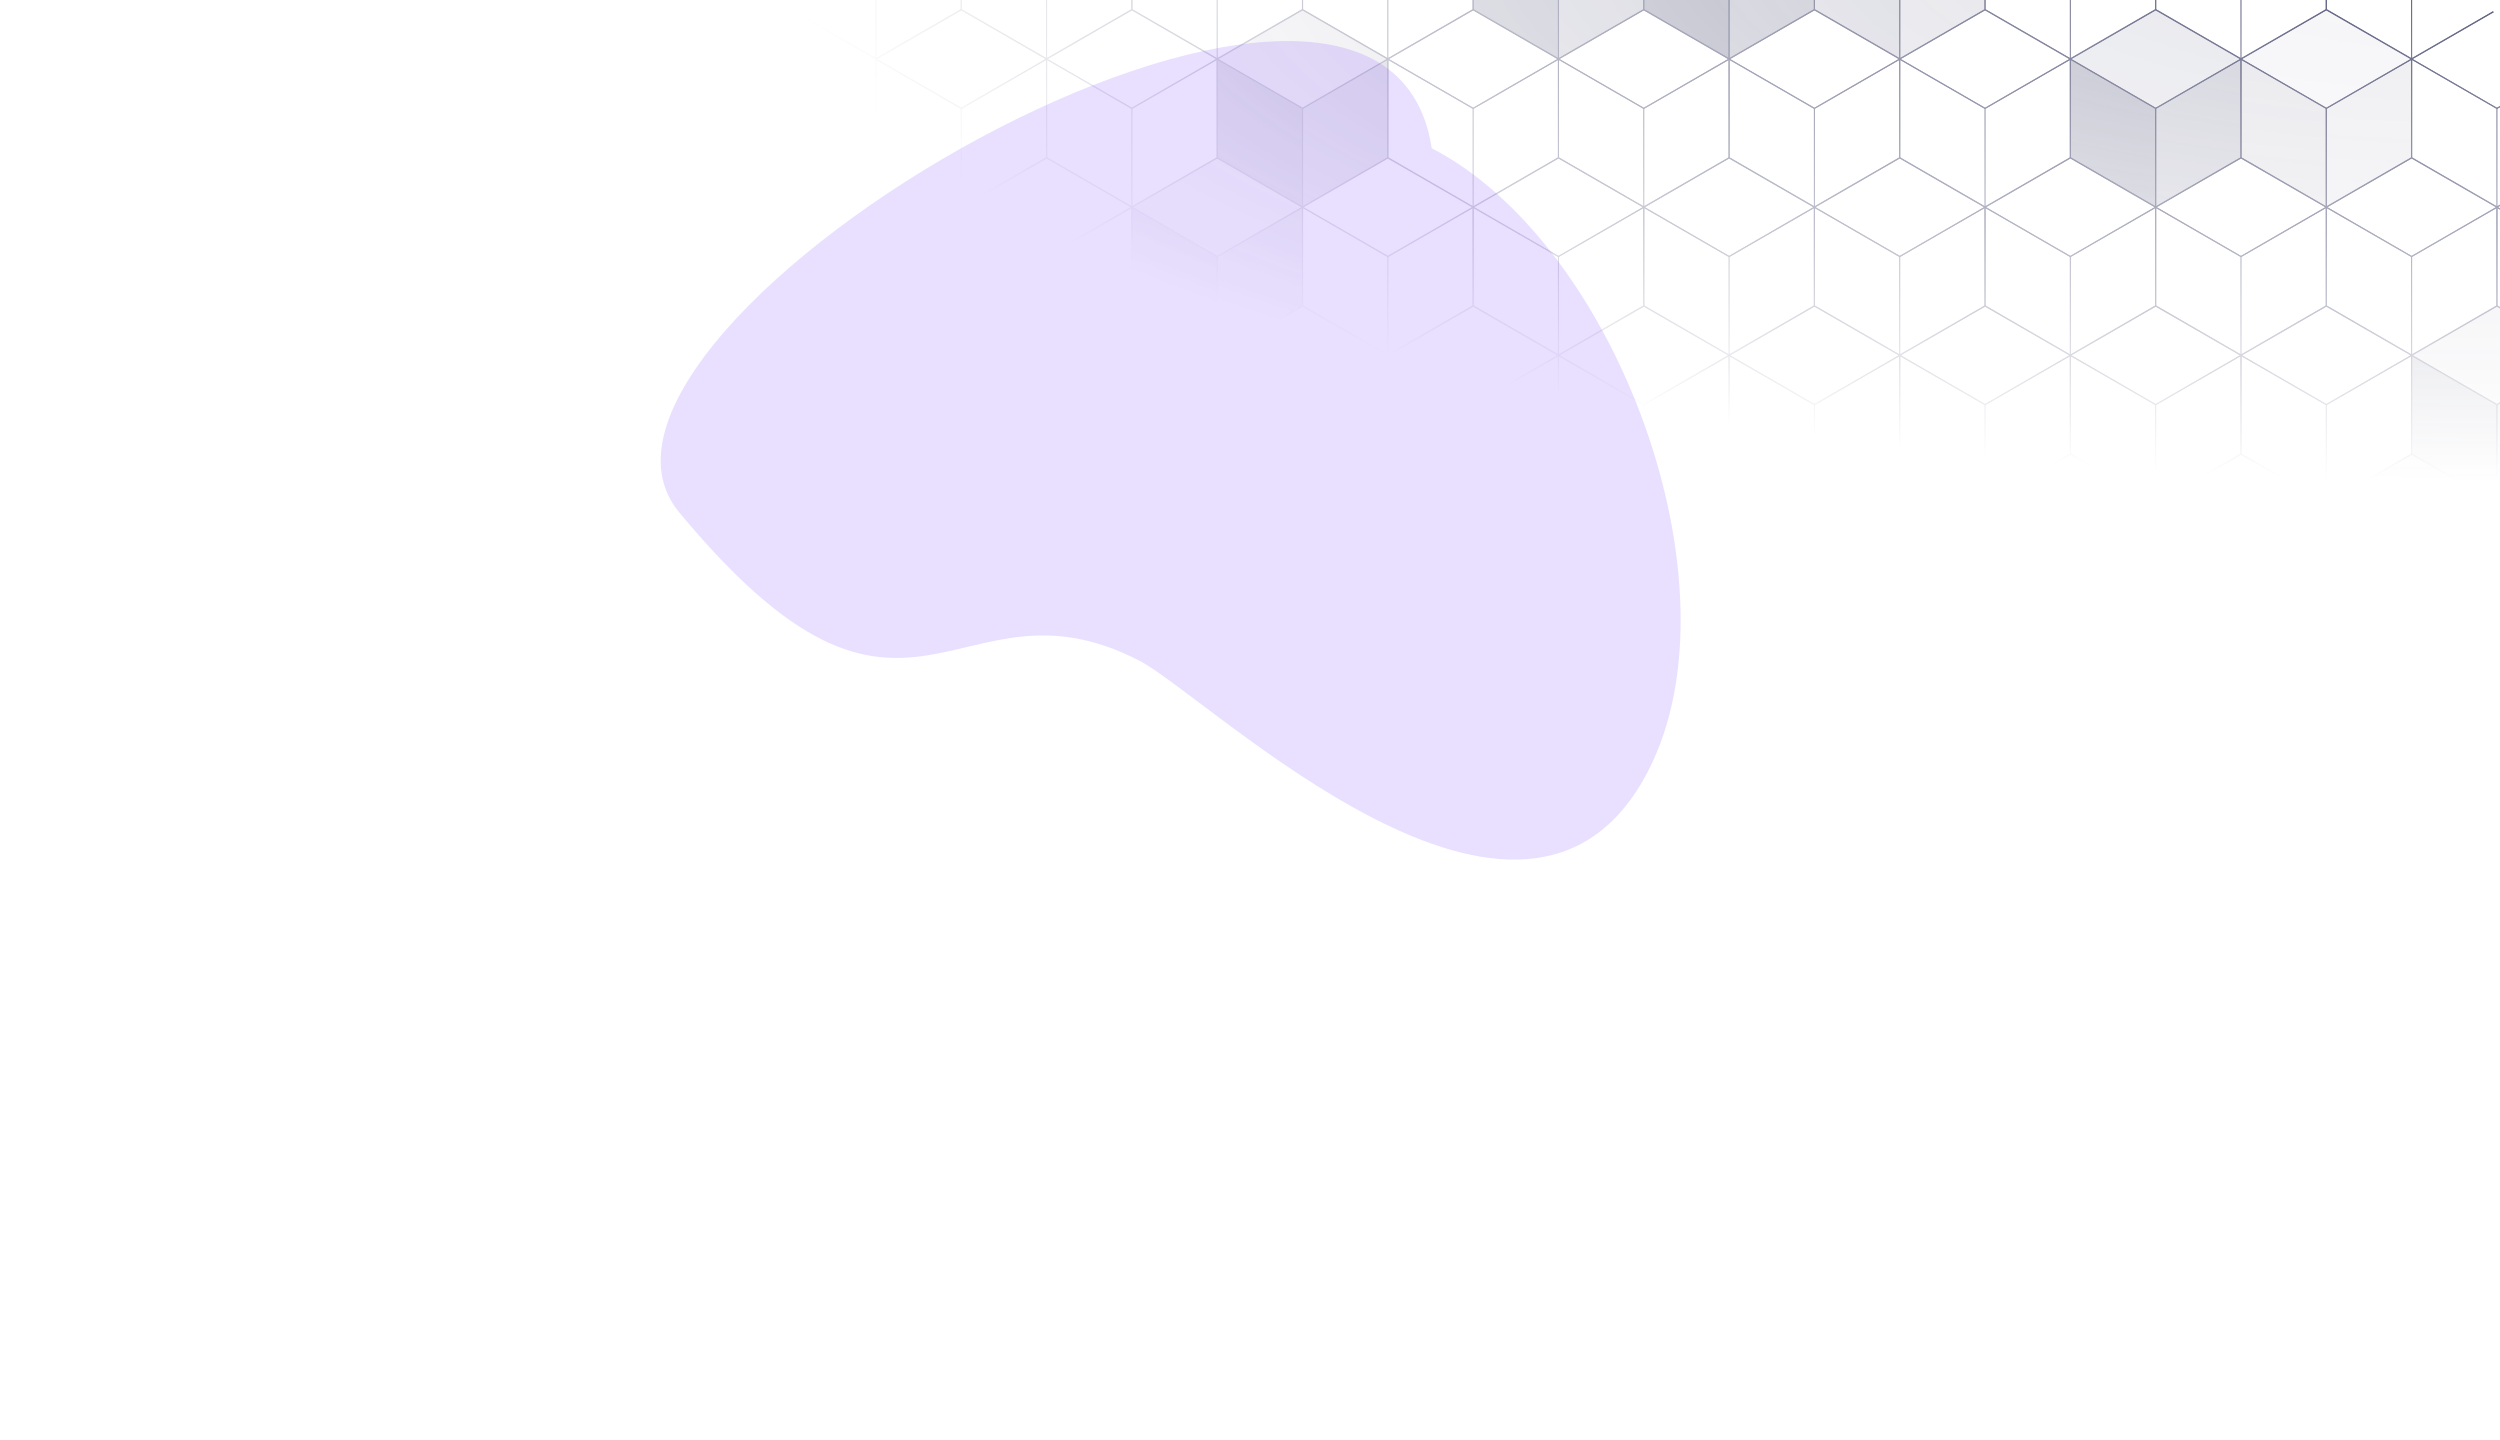 <svg width="1410" height="812" viewBox="0 0 1410 812" fill="none" xmlns="http://www.w3.org/2000/svg">
<g clip-path="url(#clip0_161_578)">
<mask id="mask0_161_578" style="mask-type:luminance" maskUnits="userSpaceOnUse" x="445" y="-329" width="1926" height="603">
<path d="M445.908 -328.957H2370.63V273.55H445.908V-328.957Z" fill="url(#paint0_radial_161_578)"/>
</mask>
<g mask="url(#mask0_161_578)">
<path d="M494.023 33.167L445.908 5.369V-50.223V-50.222L494.023 -22.424M494.023 33.167V-22.424M494.023 33.167L542.144 5.37V-50.222L494.023 -22.424" stroke="#4C4E72" stroke-width="0.614"/>
<path d="M590.26 33.167L542.145 5.369V-50.223V-50.222L590.26 -22.424M590.26 33.167V-22.424M590.26 33.167L638.381 5.37V-50.222L590.26 -22.424" stroke="#4C4E72" stroke-width="0.614"/>
<path d="M686.494 33.167L638.379 5.369V-50.223V-50.222L686.494 -22.424M686.494 33.167V-22.424M686.494 33.167L734.615 5.37V-50.222L686.494 -22.424" stroke="#4C4E72" stroke-width="0.614"/>
<path d="M782.732 33.167L734.617 5.369V-50.223V-50.222L782.732 -22.424M782.732 33.167V-22.424M782.732 33.167L830.853 5.37V-50.222L782.732 -22.424" stroke="#4C4E72" stroke-width="0.614"/>
<path fill-rule="evenodd" clip-rule="evenodd" d="M830.854 -50.223V5.369L878.969 33.167V-22.424L830.854 -50.222V-50.223Z" fill="#4C4E72" fill-opacity="0.482" stroke="#4C4E72" stroke-width="0.614"/>
<path fill-rule="evenodd" clip-rule="evenodd" d="M878.967 33.174L927.088 5.377V-50.215L878.967 -22.417V33.174Z" fill="#4C4E72" fill-opacity="0.337" stroke="#4C4E72" stroke-width="0.614"/>
<path fill-rule="evenodd" clip-rule="evenodd" d="M927.088 -50.223V5.369L975.203 33.167V-22.424L927.088 -50.222V-50.223Z" fill="#4C4E72" fill-opacity="0.565" stroke="#4C4E72" stroke-width="0.614"/>
<path fill-rule="evenodd" clip-rule="evenodd" d="M975.201 33.174L1023.32 5.377V-50.215L975.201 -22.417V33.174Z" fill="#4C4E72" fill-opacity="0.396" stroke="#4C4E72" stroke-width="0.614"/>
<path fill-rule="evenodd" clip-rule="evenodd" d="M1023.32 -50.223V5.369L1071.44 33.167V-22.424L1023.32 -50.222V-50.223Z" fill="#4C4E72" fill-opacity="0.247" stroke="#4C4E72" stroke-width="0.614"/>
<path fill-rule="evenodd" clip-rule="evenodd" d="M1071.44 33.174L1119.56 5.377V-50.215L1071.44 -22.417V33.174Z" fill="#4C4E72" fill-opacity="0.173" stroke="#4C4E72" stroke-width="0.614"/>
<path d="M1167.67 33.167L1119.56 5.369V-50.223V-50.222L1167.67 -22.424M1167.67 33.167V-22.424M1167.67 33.167L1215.79 5.37V-50.222L1167.67 -22.424" stroke="#4C4E72" stroke-width="0.614"/>
<path d="M1263.91 33.167L1215.8 5.369V-50.223V-50.222L1263.91 -22.424M1263.91 33.167V-22.424M1263.91 33.167L1312.03 5.37V-50.222L1263.91 -22.424" stroke="#4C4E72" stroke-width="0.614"/>
<path d="M1360.15 33.167L1312.03 5.369V-50.223V-50.222L1360.15 -22.424M1360.15 33.167V-22.424M1360.15 33.167L1408.27 5.37V-50.222L1360.15 -22.424" stroke="#4C4E72" stroke-width="0.614"/>
<path d="M1456.38 33.167L1408.27 5.369V-50.223V-50.222L1456.38 -22.424M1456.38 33.167V-22.424M1456.38 33.167L1504.51 5.37V-50.222L1456.38 -22.424" stroke="#4C4E72" stroke-width="0.614"/>
<path d="M542.142 116.718L494.027 88.919V33.328V33.329L542.142 61.127M542.142 116.718V61.127M542.142 116.718L590.263 88.921V33.329L542.142 61.127" stroke="#4C4E72" stroke-width="0.614"/>
<path d="M494.027 33.332L542.142 5.539L590.263 33.333L542.142 61.13L494.027 33.333V33.332Z" stroke="#4C4E72" stroke-width="0.614"/>
<path d="M638.379 116.718L590.264 88.919V33.328V33.329L638.379 61.127M638.379 116.718V61.127M638.379 116.718L686.5 88.921V33.329L638.379 61.127" stroke="#4C4E72" stroke-width="0.614"/>
<path d="M590.264 33.332L638.379 5.539L686.5 33.333L638.379 61.13L590.264 33.333V33.332Z" stroke="#4C4E72" stroke-width="0.614"/>
<path fill-rule="evenodd" clip-rule="evenodd" d="M686.498 33.328V88.919L734.613 116.718V61.127L686.498 33.329V33.328Z" fill="#4C4E72" fill-opacity="0.643" stroke="#4C4E72" stroke-width="0.614"/>
<path fill-rule="evenodd" clip-rule="evenodd" d="M734.611 116.725L782.732 88.927V33.336L734.611 61.134V116.725Z" fill="#4C4E72" fill-opacity="0.451" stroke="#4C4E72" stroke-width="0.614"/>
<path fill-rule="evenodd" clip-rule="evenodd" d="M686.498 33.332L734.613 5.539L782.734 33.333L734.613 61.13L686.498 33.333V33.332Z" fill="#4C4E72" fill-opacity="0.224" stroke="#4C4E72" stroke-width="0.614"/>
<path d="M830.849 116.718L782.734 88.919V33.328V33.329L830.849 61.127M830.849 116.718V61.127M830.849 116.718L878.97 88.921V33.329L830.849 61.127" stroke="#4C4E72" stroke-width="0.614"/>
<path d="M782.734 33.332L830.849 5.539L878.97 33.333L830.849 61.13L782.734 33.333V33.332Z" stroke="#4C4E72" stroke-width="0.614"/>
<path d="M927.084 116.718L878.969 88.919V33.328V33.329L927.084 61.127M927.084 116.718V61.127M927.084 116.718L975.205 88.921V33.329L927.084 61.127" stroke="#4C4E72" stroke-width="0.614"/>
<path d="M878.969 33.332L927.084 5.539L975.205 33.333L927.084 61.13L878.969 33.333V33.332Z" stroke="#4C4E72" stroke-width="0.614"/>
<path d="M1023.32 116.718L975.207 88.919V33.328V33.329L1023.32 61.127M1023.32 116.718V61.127M1023.32 116.718L1071.44 88.921V33.329L1023.32 61.127" stroke="#4C4E72" stroke-width="0.614"/>
<path d="M975.207 33.332L1023.32 5.539L1071.44 33.333L1023.32 61.13L975.207 33.333V33.332Z" stroke="#4C4E72" stroke-width="0.614"/>
<path d="M1119.56 116.718L1071.44 88.919V33.328V33.329L1119.56 61.127M1119.56 116.718V61.127M1119.56 116.718L1167.68 88.921V33.329L1119.56 61.127" stroke="#4C4E72" stroke-width="0.614"/>
<path d="M1071.44 33.332L1119.56 5.539L1167.68 33.333L1119.56 61.13L1071.44 33.333V33.332Z" stroke="#4C4E72" stroke-width="0.614"/>
<path fill-rule="evenodd" clip-rule="evenodd" d="M1167.68 33.328V88.919L1215.79 116.718V61.127L1167.68 33.329V33.328Z" fill="#4C4E72" fill-opacity="0.404" stroke="#4C4E72" stroke-width="0.614"/>
<path fill-rule="evenodd" clip-rule="evenodd" d="M1215.79 116.725L1263.91 88.927V33.336L1215.79 61.134V116.725Z" fill="#4C4E72" fill-opacity="0.282" stroke="#4C4E72" stroke-width="0.614"/>
<path fill-rule="evenodd" clip-rule="evenodd" d="M1167.68 33.332L1215.79 5.539L1263.91 33.333L1215.79 61.13L1167.68 33.333V33.332Z" fill="#4C4E72" fill-opacity="0.141" stroke="#4C4E72" stroke-width="0.614"/>
<path fill-rule="evenodd" clip-rule="evenodd" d="M1263.91 33.328V88.919L1312.03 116.718V61.127L1263.91 33.329V33.328Z" fill="#4C4E72" fill-opacity="0.145" stroke="#4C4E72" stroke-width="0.614"/>
<path fill-rule="evenodd" clip-rule="evenodd" d="M1312.03 116.725L1360.15 88.927V33.336L1312.03 61.134V116.725Z" fill="#4C4E72" fill-opacity="0.102" stroke="#4C4E72" stroke-width="0.614"/>
<path fill-rule="evenodd" clip-rule="evenodd" d="M1263.91 33.332L1312.03 5.539L1360.15 33.333L1312.03 61.13L1263.91 33.333V33.332Z" fill="#4C4E72" fill-opacity="0.051" stroke="#4C4E72" stroke-width="0.614"/>
<path d="M1408.26 116.718L1360.15 88.919V33.328V33.329L1408.26 61.127M1408.26 116.718V61.127M1408.26 116.718L1456.38 88.921V33.329L1408.26 61.127" stroke="#4C4E72" stroke-width="0.614"/>
<path d="M1360.15 33.332L1408.26 5.539L1456.38 33.333L1408.26 61.13L1360.15 33.333V33.332Z" stroke="#4C4E72" stroke-width="0.614"/>
<path d="M494.023 200.269L445.908 172.47V116.879L494.023 144.678M494.023 200.269V144.678M494.023 200.269L542.144 172.471V116.88L494.023 144.678" stroke="#4C4E72" stroke-width="0.614"/>
<path d="M445.908 116.883L494.023 89.09L542.144 116.883L494.023 144.681L445.908 116.883Z" stroke="#4C4E72" stroke-width="0.614"/>
<path d="M590.26 200.269L542.145 172.47V116.879L590.26 144.678M590.26 200.269V144.678M590.26 200.269L638.381 172.471V116.88L590.26 144.678" stroke="#4C4E72" stroke-width="0.614"/>
<path d="M542.145 116.883L590.26 89.09L638.381 116.883L590.26 144.681L542.145 116.883Z" stroke="#4C4E72" stroke-width="0.614"/>
<path fill-rule="evenodd" clip-rule="evenodd" d="M638.379 116.879V172.47L686.494 200.269V144.678L638.379 116.879Z" fill="#4C4E72" fill-opacity="0.635" stroke="#4C4E72" stroke-width="0.614"/>
<path fill-rule="evenodd" clip-rule="evenodd" d="M686.492 200.276L734.613 172.478V116.887L686.492 144.684V200.276Z" fill="#4C4E72" fill-opacity="0.447" stroke="#4C4E72" stroke-width="0.614"/>
<path fill-rule="evenodd" clip-rule="evenodd" d="M638.379 116.883L686.494 89.09L734.615 116.883L686.494 144.681L638.379 116.883Z" fill="#4C4E72" fill-opacity="0.224" stroke="#4C4E72" stroke-width="0.614"/>
<path d="M782.732 200.269L734.617 172.47V116.879L782.732 144.678M782.732 200.269V144.678M782.732 200.269L830.853 172.471V116.88L782.732 144.678" stroke="#4C4E72" stroke-width="0.614"/>
<path d="M734.617 116.883L782.732 89.09L830.853 116.883L782.732 144.681L734.617 116.883Z" stroke="#4C4E72" stroke-width="0.614"/>
<path d="M878.969 200.269L830.854 172.47V116.879L878.969 144.678M878.969 200.269V144.678M878.969 200.269L927.09 172.471V116.88L878.969 144.678" stroke="#4C4E72" stroke-width="0.614"/>
<path d="M830.854 116.883L878.969 89.09L927.09 116.883L878.969 144.681L830.854 116.883Z" stroke="#4C4E72" stroke-width="0.614"/>
<path d="M975.203 200.269L927.088 172.47V116.879L975.203 144.678M975.203 200.269V144.678M975.203 200.269L1023.32 172.471V116.88L975.203 144.678" stroke="#4C4E72" stroke-width="0.614"/>
<path d="M927.088 116.883L975.203 89.09L1023.32 116.883L975.203 144.681L927.088 116.883Z" stroke="#4C4E72" stroke-width="0.614"/>
<path d="M1071.44 200.269L1023.32 172.47V116.879L1071.44 144.678M1071.44 200.269V144.678M1071.44 200.269L1119.56 172.471V116.88L1071.44 144.678" stroke="#4C4E72" stroke-width="0.614"/>
<path d="M1023.32 116.883L1071.44 89.09L1119.56 116.883L1071.44 144.681L1023.32 116.883Z" stroke="#4C4E72" stroke-width="0.614"/>
<path d="M1167.67 200.269L1119.56 172.47V116.879L1167.67 144.678M1167.67 200.269V144.678M1167.67 200.269L1215.79 172.471V116.88L1167.67 144.678" stroke="#4C4E72" stroke-width="0.614"/>
<path d="M1119.56 116.883L1167.67 89.09L1215.79 116.883L1167.67 144.681L1119.56 116.883Z" stroke="#4C4E72" stroke-width="0.614"/>
<path d="M1263.91 200.269L1215.8 172.47V116.879L1263.91 144.678M1263.91 200.269V144.678M1263.91 200.269L1312.03 172.471V116.88L1263.91 144.678" stroke="#4C4E72" stroke-width="0.614"/>
<path d="M1215.8 116.883L1263.91 89.09L1312.03 116.883L1263.91 144.681L1215.8 116.883Z" stroke="#4C4E72" stroke-width="0.614"/>
<path d="M1360.15 200.269L1312.03 172.47V116.879L1360.15 144.678M1360.15 200.269V144.678M1360.15 200.269L1408.27 172.471V116.88L1360.15 144.678" stroke="#4C4E72" stroke-width="0.614"/>
<path d="M1312.03 116.883L1360.15 89.09L1408.27 116.883L1360.15 144.681L1312.03 116.883Z" stroke="#4C4E72" stroke-width="0.614"/>
<path d="M1456.38 200.269L1408.27 172.47V116.879L1456.38 144.678M1456.38 200.269V144.678M1456.38 200.269L1504.51 172.471V116.88L1456.38 144.678" stroke="#4C4E72" stroke-width="0.614"/>
<path d="M1408.27 116.883L1456.38 89.09L1504.51 116.883L1456.38 144.681L1408.27 116.883Z" stroke="#4C4E72" stroke-width="0.614"/>
<path d="M542.142 283.812L494.027 256.013V200.422V200.423L542.142 228.221M542.142 283.812V228.221M542.142 283.812L590.263 256.014V200.423L542.142 228.221" stroke="#4C4E72" stroke-width="0.614"/>
<path d="M494.027 200.425L542.142 172.633L590.263 200.427L542.142 228.224L494.027 200.427V200.425Z" stroke="#4C4E72" stroke-width="0.614"/>
<path d="M638.379 283.812L590.264 256.013V200.422V200.423L638.379 228.221M638.379 283.812V228.221M638.379 283.812L686.5 256.014V200.423L638.379 228.221" stroke="#4C4E72" stroke-width="0.614"/>
<path d="M590.264 200.425L638.379 172.633L686.5 200.427L638.379 228.224L590.264 200.427V200.425Z" stroke="#4C4E72" stroke-width="0.614"/>
<path d="M734.613 283.812L686.498 256.013V200.422V200.423L734.613 228.221M734.613 283.812V228.221M734.613 283.812L782.734 256.014V200.423L734.613 228.221" stroke="#4C4E72" stroke-width="0.614"/>
<path d="M686.498 200.425L734.613 172.633L782.734 200.427L734.613 228.224L686.498 200.427V200.425Z" stroke="#4C4E72" stroke-width="0.614"/>
<path d="M830.849 283.812L782.734 256.013V200.422V200.423L830.849 228.221M830.849 283.812V228.221M830.849 283.812L878.97 256.014V200.423L830.849 228.221" stroke="#4C4E72" stroke-width="0.614"/>
<path d="M782.734 200.425L830.849 172.633L878.97 200.427L830.849 228.224L782.734 200.427V200.425Z" stroke="#4C4E72" stroke-width="0.614"/>
<path d="M927.084 283.812L878.969 256.013V200.422V200.423L927.084 228.221M927.084 283.812V228.221M927.084 283.812L975.205 256.014V200.423L927.084 228.221" stroke="#4C4E72" stroke-width="0.614"/>
<path d="M878.969 200.425L927.084 172.633L975.205 200.427L927.084 228.224L878.969 200.427V200.425Z" stroke="#4C4E72" stroke-width="0.614"/>
<path d="M1023.32 283.812L975.207 256.013V200.422V200.423L1023.32 228.221M1023.32 283.812V228.221M1023.32 283.812L1071.44 256.014V200.423L1023.32 228.221" stroke="#4C4E72" stroke-width="0.614"/>
<path d="M975.207 200.425L1023.32 172.633L1071.44 200.427L1023.32 228.224L975.207 200.427V200.425Z" stroke="#4C4E72" stroke-width="0.614"/>
<path d="M1119.56 283.812L1071.44 256.013V200.422V200.423L1119.56 228.221M1119.56 283.812V228.221M1119.56 283.812L1167.68 256.014V200.423L1119.56 228.221" stroke="#4C4E72" stroke-width="0.614"/>
<path d="M1071.44 200.425L1119.56 172.633L1167.68 200.427L1119.56 228.224L1071.44 200.427V200.425Z" stroke="#4C4E72" stroke-width="0.614"/>
<path d="M1215.79 283.812L1167.68 256.013V200.422V200.423L1215.79 228.221M1215.79 283.812V228.221M1215.79 283.812L1263.91 256.014V200.423L1215.79 228.221" stroke="#4C4E72" stroke-width="0.614"/>
<path d="M1167.68 200.425L1215.79 172.633L1263.91 200.427L1215.79 228.224L1167.68 200.427V200.425Z" stroke="#4C4E72" stroke-width="0.614"/>
<path d="M1312.03 283.812L1263.91 256.013V200.422V200.423L1312.03 228.221M1312.03 283.812V228.221M1312.03 283.812L1360.15 256.014V200.423L1312.03 228.221" stroke="#4C4E72" stroke-width="0.614"/>
<path d="M1263.91 200.425L1312.03 172.633L1360.15 200.427L1312.03 228.224L1263.91 200.427V200.425Z" stroke="#4C4E72" stroke-width="0.614"/>
<path fill-rule="evenodd" clip-rule="evenodd" d="M1360.15 200.422V256.013L1408.26 283.812V228.221L1360.15 200.423V200.422Z" fill="#4C4E72" fill-opacity="0.396" stroke="#4C4E72" stroke-width="0.614"/>
<path fill-rule="evenodd" clip-rule="evenodd" d="M1408.26 283.819L1456.38 256.021V200.43L1408.26 228.227V283.819Z" fill="#4C4E72" fill-opacity="0.275" stroke="#4C4E72" stroke-width="0.614"/>
<path fill-rule="evenodd" clip-rule="evenodd" d="M1360.15 200.425L1408.26 172.633L1456.38 200.427L1408.26 228.224L1360.15 200.427V200.425Z" fill="#4C4E72" fill-opacity="0.137" stroke="#4C4E72" stroke-width="0.614"/>
<path d="M445.908 283.976L494.023 256.184L542.144 283.977L494.023 311.775L445.908 283.976Z" stroke="#4C4E72" stroke-width="0.614"/>
<path d="M542.145 283.976L590.26 256.184L638.381 283.977L590.26 311.775L542.145 283.976Z" stroke="#4C4E72" stroke-width="0.614"/>
<path d="M638.379 283.976L686.494 256.184L734.615 283.977L686.494 311.775L638.379 283.976Z" stroke="#4C4E72" stroke-width="0.614"/>
<path d="M734.617 283.976L782.732 256.184L830.853 283.977L782.732 311.775L734.617 283.976Z" stroke="#4C4E72" stroke-width="0.614"/>
<path d="M830.854 283.976L878.969 256.184L927.09 283.977L878.969 311.775L830.854 283.976Z" stroke="#4C4E72" stroke-width="0.614"/>
<path fill-rule="evenodd" clip-rule="evenodd" d="M927.088 283.976L975.203 256.184L1023.32 283.977L975.203 311.775L927.088 283.976Z" fill="#4C4E72" fill-opacity="0.02" stroke="#4C4E72" stroke-width="0.614"/>
<path fill-rule="evenodd" clip-rule="evenodd" d="M1023.32 283.976L1071.44 256.184L1119.56 283.977L1071.44 311.775L1023.32 283.976Z" fill="#4C4E72" fill-opacity="0.129" stroke="#4C4E72" stroke-width="0.614"/>
<path d="M1119.56 283.976L1167.67 256.184L1215.79 283.977L1167.67 311.775L1119.56 283.976Z" stroke="#4C4E72" stroke-width="0.614"/>
<path d="M1215.8 283.976L1263.91 256.184L1312.03 283.977L1263.91 311.775L1215.8 283.976Z" stroke="#4C4E72" stroke-width="0.614"/>
<path fill-rule="evenodd" clip-rule="evenodd" d="M1312.03 283.976L1360.15 256.184L1408.27 283.977L1360.15 311.775L1312.03 283.976Z" fill="#4C4E72" fill-opacity="0.231" stroke="#4C4E72" stroke-width="0.614"/>
<path fill-rule="evenodd" clip-rule="evenodd" d="M1408.27 283.976L1456.38 256.184L1504.51 283.977L1456.38 311.775L1408.27 283.976Z" fill="#4C4E72" fill-opacity="0.133" stroke="#4C4E72" stroke-width="0.614"/>
</g>
<g opacity="0.16" filter="url(#filter0_f_161_578)">
<path d="M642.378 372.519C681.966 392.848 860.524 569.284 929.715 434.542C983.171 330.441 911.586 137.084 807.485 83.627C779.93 -100.249 296.099 183.977 383.076 288.981C513.401 446.317 538.277 319.062 642.378 372.519Z" fill="#753AFD"/>
</g>
</g>
<defs>
<filter id="filter0_f_161_578" x="172.628" y="-176.854" width="975.259" height="861.683" filterUnits="userSpaceOnUse" color-interpolation-filters="sRGB">
<feFlood flood-opacity="0" result="BackgroundImageFix"/>
<feBlend mode="normal" in="SourceGraphic" in2="BackgroundImageFix" result="shape"/>
<feGaussianBlur stdDeviation="100" result="effect1_foregroundBlur_161_578"/>
</filter>
<radialGradient id="paint0_radial_161_578" cx="0" cy="0" r="1" gradientUnits="userSpaceOnUse" gradientTransform="translate(1408.27 -27.703) scale(962.36 301.254)">
<stop stop-color="white"/>
<stop offset="1" stop-color="white" stop-opacity="0"/>
</radialGradient>
<clipPath id="clip0_161_578">
<rect width="1410" height="812" rx="16" fill="white"/>
</clipPath>
</defs>
</svg>
